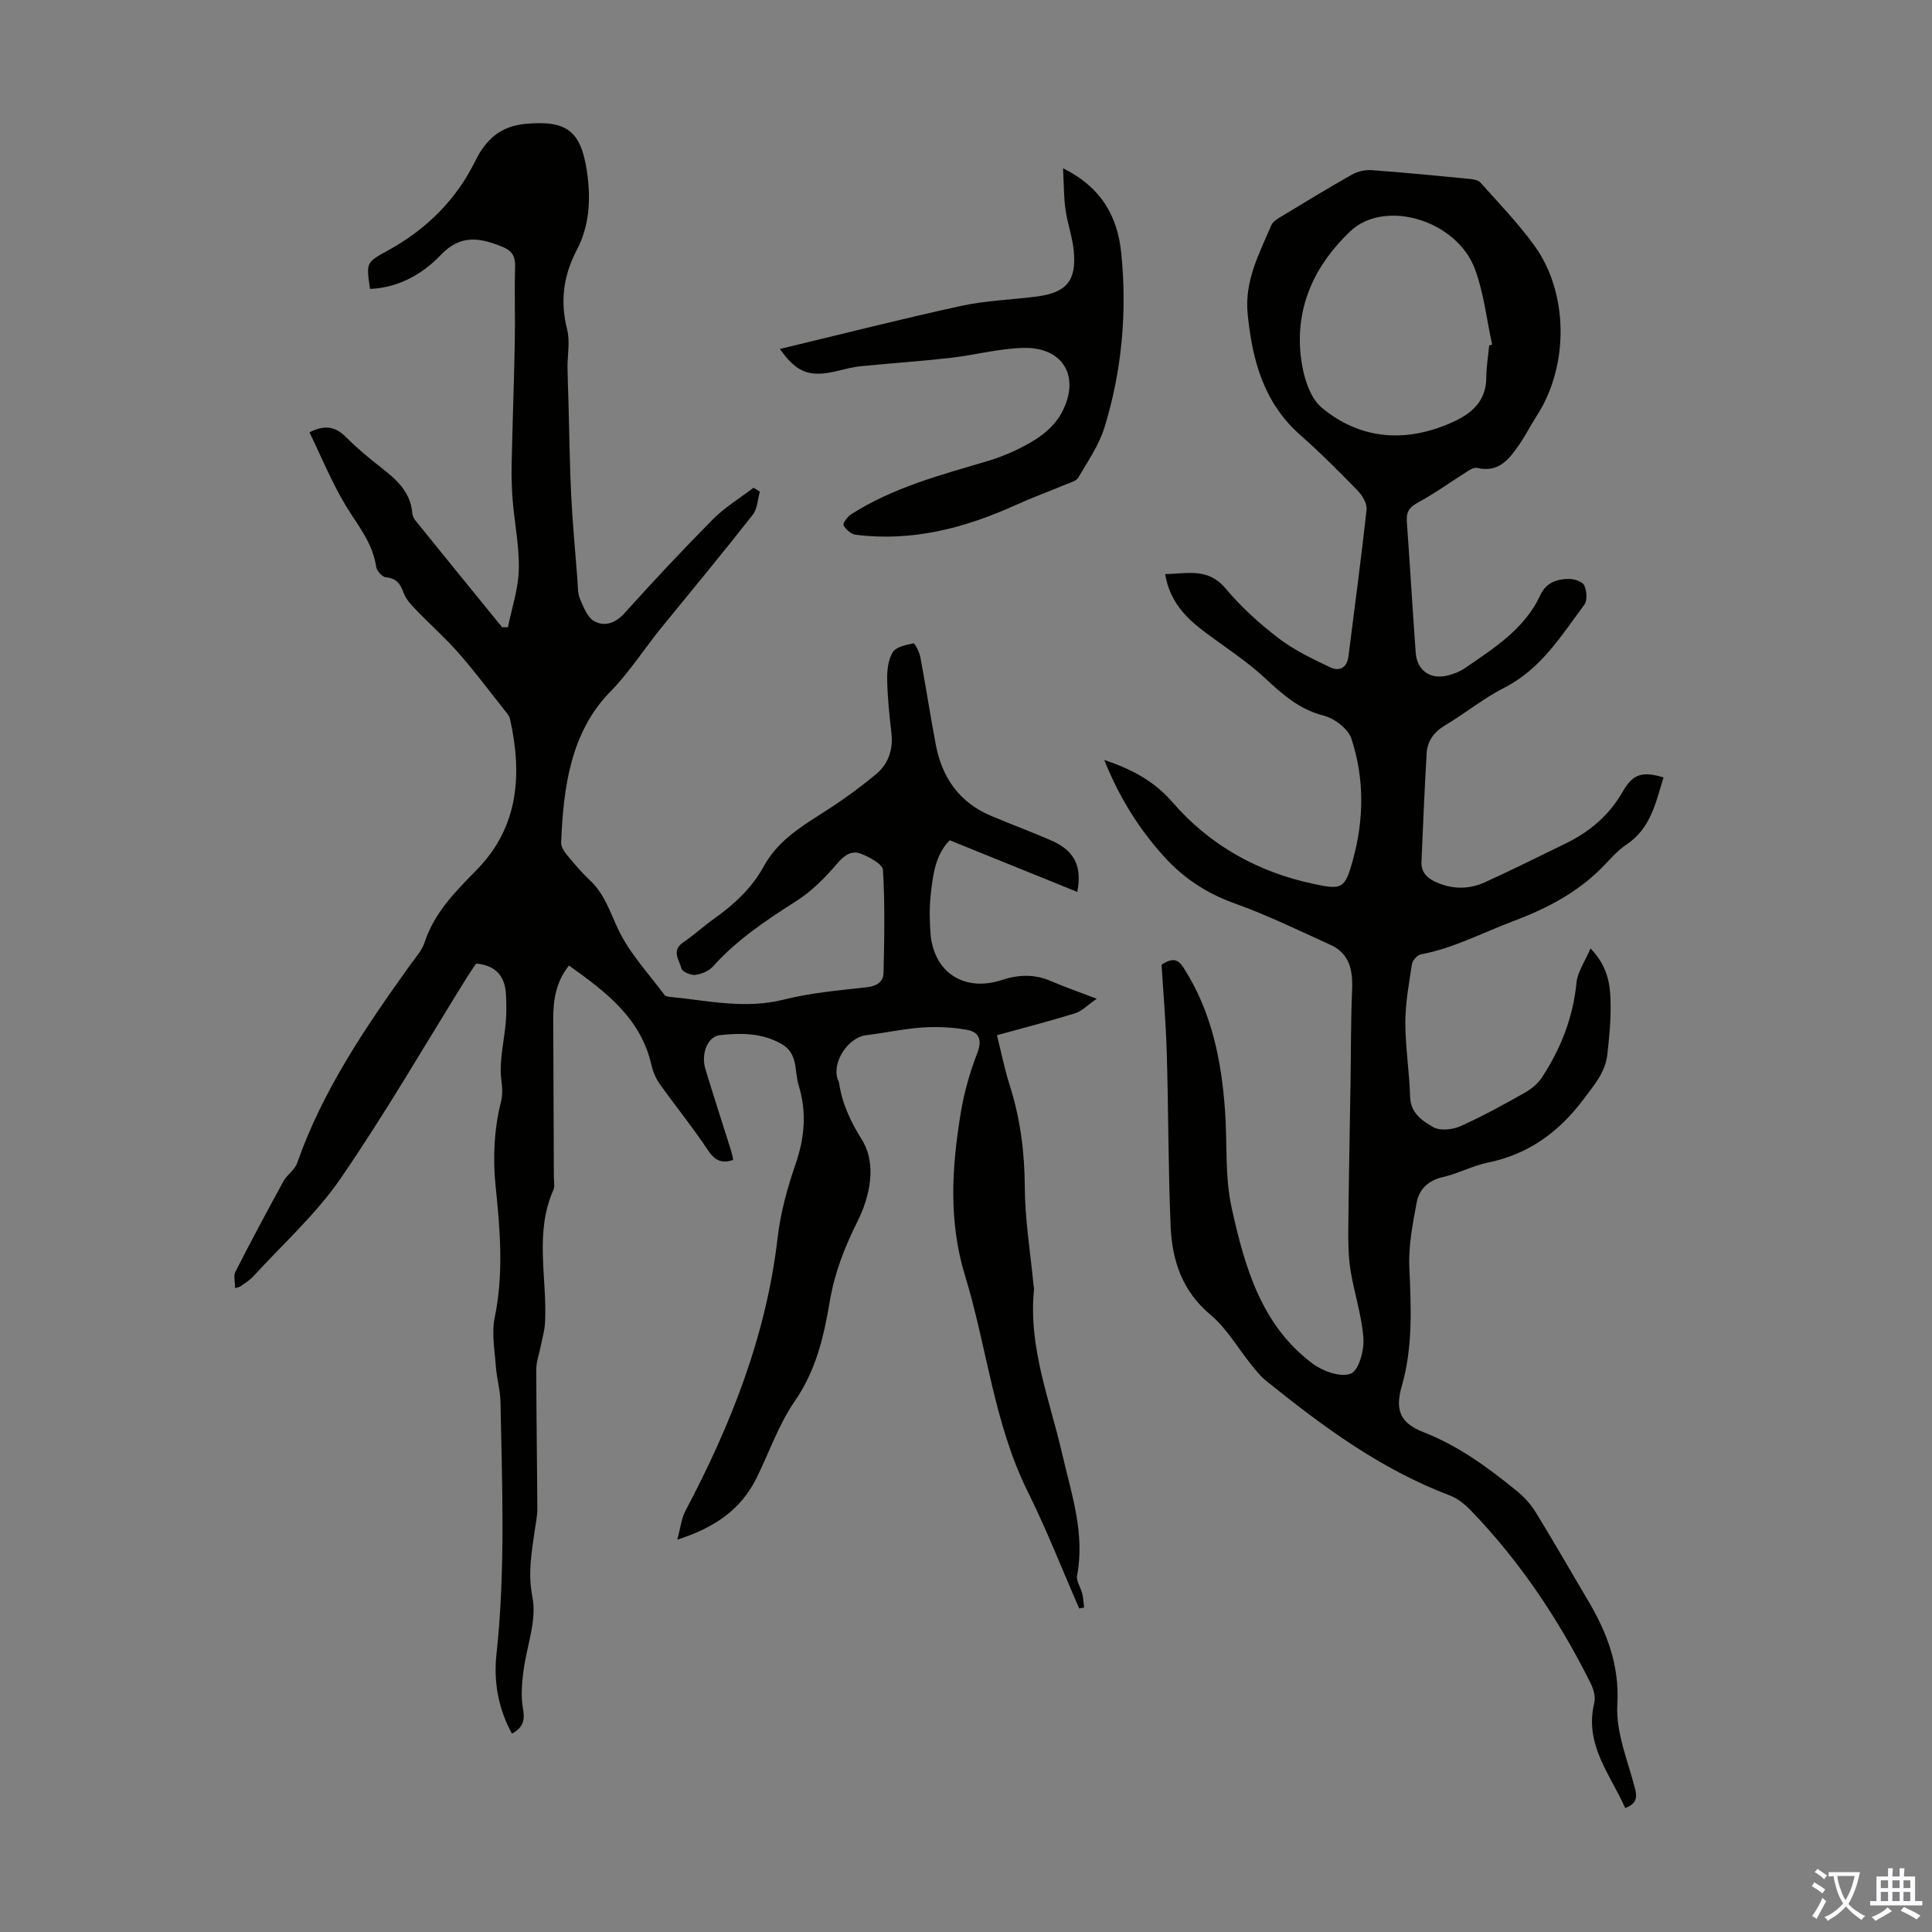 <svg enable-background="new 0 0 400 400" viewBox="0 0 400 400" xmlns="http://www.w3.org/2000/svg"><rect x="0" y="0" width="400" height="400" fill="#808080" stroke="none"/><g fill="#010100"><path d="m151.8 240.15c-2.52.86-3.9 0-5.31-2.13-3.07-4.64-6.61-8.97-9.84-13.51-.81-1.14-1.44-2.53-1.75-3.9-2.19-9.81-9.47-15.26-17.1-20.71-2.77 3.49-3.28 7.29-3.26 11.26.05 10.85.09 21.69.13 32.54 0 .89.24 1.91-.1 2.67-3.98 8.97-1.24 18.33-1.73 27.5-.09 1.63-.57 3.23-.89 4.84-.31 1.61-.92 3.22-.92 4.83.01 9.62.17 19.24.22 28.86.01 1.44-.32 2.88-.52 4.32-.64 4.64-1.49 8.99-.49 13.99.96 4.83-1.26 10.26-1.89 15.46-.3 2.48-.52 5.09-.08 7.52.42 2.32.17 3.92-2.28 5.24-2.8-5.13-3.82-10.69-3.21-16.35 1.89-17.43 1.18-34.88.84-52.32-.05-2.43-.77-4.84-.95-7.28-.24-3.39-.92-6.94-.25-10.18 1.89-9.16 1.13-18.16.18-27.32-.59-5.71-.29-11.77 1.11-17.3.65-2.58-.06-4.4-.05-6.58.01-3.32.76-6.64 1.06-9.97.16-1.87.12-3.77.04-5.64-.17-3.69-1.9-6.09-6.17-6.5-.49.73-1.19 1.7-1.82 2.71-8.69 13.96-16.93 28.22-26.23 41.76-5.07 7.39-11.93 13.55-18.03 20.23-.74.82-1.73 1.42-2.63 2.08-.24.18-.58.22-1.2.44 0-1.28-.38-2.55.06-3.41 3.22-6.32 6.57-12.57 9.98-18.79.73-1.33 2.3-2.29 2.78-3.66 5.32-15.19 14.26-28.28 23.52-41.2 1.04-1.45 2.34-2.87 2.88-4.51 2.02-6.2 6.39-10.55 10.8-15.05 8.72-8.89 9.44-19.77 6.89-31.25-.16-.7-.76-1.33-1.23-1.93-3.11-3.92-6.1-7.94-9.4-11.69-2.79-3.18-5.99-6-8.92-9.05-.98-1.02-2.02-2.16-2.48-3.44-.68-1.88-1.5-3.02-3.69-3.21-.74-.06-1.87-1.33-1.99-2.17-.71-5-3.87-8.64-6.34-12.75-2.89-4.8-5.02-10.06-7.47-15.09 3.38-1.72 5.5-1.07 7.58 1.01 2.29 2.29 4.8 4.38 7.36 6.37 3.16 2.45 5.99 5.02 6.35 9.35.04.53.31 1.11.65 1.53 5.97 7.38 11.96 14.74 17.95 22.1h1.2c.8-3.96 2.14-7.9 2.25-11.87.13-4.76-.86-9.55-1.26-14.34-.21-2.52-.27-5.05-.22-7.58.18-8.38.49-16.75.65-25.13.1-5.26-.09-10.53.07-15.78.06-2.14-.7-3.29-2.6-4.06-4.57-1.85-8.62-2.69-12.73 1.62-3.85 4.04-8.78 6.83-14.7 7.09-.86-5.65-.77-5.48 3.91-8.08 7.79-4.32 13.93-10.39 17.88-18.43 2.2-4.46 5.24-7.2 10.43-7.67 8.41-.77 11.42 1.39 12.67 9.8.84 5.65.59 11.22-2.11 16.36-2.77 5.27-3.45 10.6-1.98 16.42.63 2.49.05 5.28.08 7.93.03 2.42.13 4.83.2 7.24.18 6.34.24 12.68.55 19 .29 5.87.84 11.73 1.3 17.6.1 1.34.02 2.79.52 3.97.72 1.71 1.55 3.88 2.98 4.66 2.09 1.14 4.32.46 6.22-1.64 5.99-6.65 12.11-13.19 18.41-19.54 2.46-2.47 5.54-4.33 8.34-6.46.43.27.87.54 1.3.81-.46 1.61-.5 3.55-1.46 4.77-6.15 7.83-12.48 15.52-18.79 23.22-3.63 4.44-6.63 9.25-10.76 13.48-8.18 8.37-9.68 19.83-10.13 31.18-.03.85.62 1.86 1.22 2.59 1.49 1.81 3.02 3.62 4.73 5.22 3.04 2.84 4.17 6.6 5.89 10.22 2.33 4.92 6.27 9.08 9.56 13.53.21.28.79.36 1.22.4 7.8.77 15.48 2.57 23.45.56 5.61-1.41 11.47-1.92 17.25-2.56 2.06-.23 3.38-1.18 3.42-2.93.18-7.11.31-14.24-.11-21.33-.07-1.24-2.76-2.66-4.49-3.36-1.83-.74-3.35.11-4.83 1.83-2.51 2.93-5.31 5.82-8.53 7.88-6.25 3.99-12.36 8.03-17.35 13.61-.85.95-2.39 1.59-3.69 1.74-.92.11-2.66-.65-2.83-1.32-.43-1.72-2.16-3.7.35-5.4 2.22-1.51 4.21-3.35 6.39-4.9 4.15-2.95 7.82-6.33 10.29-10.84 2.69-4.92 7.1-7.86 11.69-10.75 4.03-2.54 7.95-5.33 11.61-8.38 2.48-2.07 3.53-5.05 3.14-8.45-.42-3.66-.81-7.35-.88-11.03-.04-1.93.19-4.16 1.15-5.73.68-1.12 2.75-1.53 4.29-1.84.29-.06 1.24 1.82 1.44 2.89 1.13 6.04 2.05 12.12 3.2 18.16 1.3 6.8 4.91 11.92 11.44 14.67 4.12 1.74 8.31 3.28 12.41 5.07 4.79 2.09 6.48 5.28 5.43 10.67-8.78-3.56-17.45-7.07-26.41-10.69-3.01 3.02-3.5 7.26-3.95 11.44-.27 2.55-.22 5.15-.04 7.71.58 8.15 6.94 12.35 14.78 9.78 3.43-1.13 6.75-1.26 10.13.21 2.76 1.19 5.61 2.17 9.53 3.67-1.92 1.32-3.08 2.57-4.49 3.01-5.2 1.62-10.49 2.97-16.18 4.54.9 3.59 1.56 6.97 2.6 10.23 2.2 6.88 3.12 13.85 3.16 21.11.03 6.77 1.15 13.53 1.8 20.29.03.33.14.67.11 1-1.21 11.93 3.26 22.87 5.86 34.15 1.9 8.23 4.72 16.38 3.06 25.1-.22 1.13.76 2.46 1.07 3.73.23.94.26 1.92.39 2.88-.34.07-.68.13-1.02.2-3.53-8.07-6.74-16.3-10.65-24.18-7.02-14.14-8.43-29.82-12.96-44.62-3.51-11.45-2.77-22.7-.87-34.08.69-4.14 1.89-8.26 3.4-12.18 1.06-2.74.27-4.3-2.13-4.74-3.02-.55-6.18-.69-9.24-.49-3.89.26-7.74 1.13-11.63 1.59-3.76.45-7.15 5.57-5.92 9.15.07.21.23.4.26.62.64 4.38 2.35 8.04 4.78 11.94 3.08 4.96 1.64 11.66-.91 16.77-2.7 5.4-4.79 10.76-5.78 16.65-1.22 7.29-2.85 14.29-7.24 20.64-3.33 4.82-5.28 10.57-7.9 15.88-3.22 6.53-8.64 10.32-16.43 12.8.67-2.42.85-4.38 1.7-5.98 9.42-17.8 16.72-36.26 19.07-56.47.6-5.17 2-10.34 3.71-15.27 1.91-5.49 2.36-10.82.65-16.35-.92-2.96-.04-6.57-3.56-8.57-4.05-2.3-8.37-2.28-12.71-1.82-2.54.26-4.01 3.79-3.03 7.04 1.74 5.75 3.61 11.46 5.41 17.2.15.51.22 1.05.34 1.6z"/><path d="m228.62 157.33c5.88 2 10.36 4.41 14.2 8.84 7.65 8.82 17.59 14.38 29.12 16.83 5.95 1.27 6.52 1.02 8.16-4.95 2.31-8.38 2.41-16.89-.31-25.12-.68-2.06-3.52-4.21-5.75-4.77-5.08-1.29-8.53-4.42-12.18-7.8-3.74-3.48-8.11-6.29-12.23-9.36-4.03-3-7.46-6.41-8.39-12.14 4.54-.06 8.85-1.4 12.53 3 3.21 3.84 7.02 7.28 11 10.32 3.22 2.46 7 4.25 10.69 6 1.89.89 3.43.06 3.73-2.35 1.26-10.1 2.64-20.18 3.74-30.29.14-1.25-.84-2.94-1.81-3.93-3.82-3.93-7.7-7.83-11.81-11.45-7.62-6.7-10.02-15.41-10.99-25.1-.69-6.97 2.4-12.56 4.91-18.47.31-.72 1.22-1.26 1.96-1.71 4.88-2.95 9.75-5.93 14.72-8.73 1.17-.66 2.73-1.02 4.07-.92 6.69.48 13.37 1.14 20.06 1.79.84.08 1.94.2 2.43.74 3.85 4.32 7.92 8.51 11.28 13.19 7.07 9.86 7.05 24.88.44 35.1-1.27 1.97-2.33 4.09-3.66 6.02-2.07 2.99-4.27 5.87-8.67 4.81-.53-.13-1.28.23-1.8.55-3.55 2.23-6.96 4.7-10.63 6.7-1.8.98-2.29 2.02-2.16 3.91.66 9.04 1.18 18.09 1.84 27.13.26 3.59 2.96 5.54 6.45 4.72 1.28-.3 2.61-.79 3.69-1.53 6.07-4.18 12.41-8.11 15.68-15.2 1.21-2.61 3.56-3.34 6.11-3.29 1.05.02 2.65.6 2.98 1.37.5 1.14.66 3.09-.01 3.97-4.77 6.42-8.99 13.33-16.57 17.18-4.27 2.17-8.04 5.27-12.17 7.73-2.34 1.39-3.75 3.24-3.9 5.86-.44 7.47-.74 14.94-1.07 22.41-.1 2.21 1.19 3.45 3.08 4.28 3.38 1.49 6.81 1.48 10.09-.02 5.69-2.6 11.3-5.38 16.92-8.14 4.93-2.42 8.87-5.86 11.65-10.72 2.06-3.61 4.08-4.12 8.37-2.84-1.59 5.18-2.63 10.56-7.67 13.91-1.56 1.04-2.9 2.47-4.19 3.86-5.37 5.76-11.89 9.23-19.31 12.02-6.32 2.38-12.31 5.58-19.05 6.85-.75.14-1.75 1.27-1.87 2.06-.62 4.02-1.36 8.08-1.36 12.12 0 5.1.85 10.2.99 15.3.1 3.42 2.55 5 4.79 6.29 1.4.81 3.98.54 5.61-.19 4.56-2.03 8.95-4.46 13.3-6.91 1.37-.77 2.74-1.89 3.59-3.19 3.92-5.96 6.45-12.43 7.16-19.64.22-2.22 1.72-4.3 2.9-7.07 3.44 3.58 4.03 7.13 4.14 10.63.12 3.78-.23 7.59-.66 11.36-.42 3.69-2.77 6.37-4.96 9.28-5.11 6.81-11.41 11.37-19.84 13.09-3.15.64-6.1 2.27-9.24 2.98-3.03.69-4.9 2.5-5.42 5.22-.84 4.44-1.73 9.01-1.53 13.48.36 8.3.76 16.5-1.58 24.63-1.45 5.04-.21 7.65 4.54 9.5 7.21 2.81 13.3 7.3 19.21 12.09 1.54 1.25 2.96 2.79 3.99 4.47 3.68 5.98 7.16 12.09 10.75 18.13 3.99 6.72 6.63 13.49 6.15 21.79-.32 5.68 2.18 11.55 3.66 17.27.53 2.03.21 3.21-2.03 4.05-3.1-6.97-8.51-13.16-6.4-21.77.31-1.25-.18-2.91-.79-4.13-6.54-13.09-14.59-25.15-24.77-35.71-1.2-1.25-2.69-2.46-4.28-3.07-14.34-5.42-26.46-14.36-38.22-23.87-1.11-.9-2.02-2.07-2.92-3.19-2.81-3.47-5.1-7.55-8.45-10.35-5.88-4.91-7.98-11.26-8.28-18.31-.51-11.96-.45-23.94-.8-35.9-.18-6.22-.72-12.44-1.08-18.32 2.4-1.49 3.42-1.13 4.61.74 5.79 9.06 7.81 19.17 8.54 29.65.46 6.67-.06 13.53 1.36 19.97 2.69 12.13 6.08 24.3 16.8 32.28 2.11 1.57 5.8 2.87 7.87 2.05 1.64-.65 2.78-4.8 2.61-7.29-.33-4.74-1.9-9.38-2.67-14.11-.45-2.81-.48-5.7-.46-8.56.09-10.04.3-20.09.46-30.13.1-6.47.06-12.95.33-19.42.17-4-.51-7.46-4.46-9.26-6.58-2.99-13.1-6.17-19.89-8.6-5.78-2.07-10.59-5.25-14.62-9.72-5.17-5.72-9.24-12.19-12.35-19.98zm79.7-85.82c.2-.06.4-.12.61-.17-1.14-5.2-1.71-10.61-3.53-15.56-3.76-10.22-18.69-14.66-25.83-7.9-7.34 6.95-11.38 15.57-10.27 25.77.41 3.78 1.72 8.58 4.38 10.78 8.16 6.75 17.7 7.3 27.35 2.84 3.81-1.76 6.68-4.36 6.69-9.1.01-2.22.39-4.44.6-6.66z"/><path d="m161.47 72.25c12.83-3.08 25.16-6.22 37.58-8.93 5.1-1.11 10.41-1.25 15.6-1.93 6.18-.81 8.25-3.27 7.66-9.46-.27-2.87-1.31-5.66-1.71-8.53-.36-2.57-.33-5.2-.51-8.56 8.04 3.99 11.3 10.1 12.05 17.53 1.24 12.24.15 24.39-3.48 36.15-1.13 3.67-3.45 7-5.42 10.37-.41.71-1.62 1.01-2.51 1.38-3.48 1.45-7.03 2.75-10.46 4.3-10.54 4.78-21.44 7.62-33.11 6.14-.95-.12-2.08-1.09-2.51-1.96-.21-.42.85-1.82 1.63-2.31 8.68-5.53 18.51-8.11 28.24-11 3.4-1.01 6.74-2.52 9.75-4.38 2.19-1.35 4.35-3.36 5.54-5.6 3.95-7.37.36-13.61-7.86-13.43-5.09.11-10.13 1.49-15.22 2.07-6.19.7-12.4 1.11-18.6 1.73-1.65.17-3.27.62-4.88 1-5.55 1.31-8.26.43-11.78-4.58z"/></g><path d="m377.9 391.2c-.2.3-.4.5-.6.8-.7-.6-1.4-1-2.2-1.5.2-.3.4-.5.5-.8.6.4 1.4.8 2.3 1.5zm-1.8 6.1c-.2-.2-.5-.4-.9-.6.4-.6.8-1.2 1.2-1.9s.7-1.3.9-1.9c.3.3.5.5.8.7-.7 1.3-1.4 2.6-2 3.7zm2.2-9c-.3.3-.5.5-.6.8-.6-.6-1.3-1.1-2-1.5.3-.3.5-.5.6-.7.6.5 1.3.9 2 1.4zm.3.2v-.9h2 4.5c-.3 1.3-.6 2.5-1 3.6s-.9 2.1-1.4 3c.4.5 1 1 1.6 1.4s1.2.8 1.9 1.1c-.3.2-.5.4-.8.8-.4-.3-1-.7-1.6-1.2s-1.2-1.1-1.6-1.6c-.5.6-1.1 1.1-1.7 1.6s-1.4.9-2.1 1.4c-.1-.3-.3-.5-.7-.8.6-.2 1.2-.5 1.9-1s1.4-1.1 2-1.8c-.5-.8-.9-1.6-1.2-2.5s-.6-2-.8-3.2c-.4.1-.7.1-1 .1zm2.5 2.7c.3 1 .7 1.7 1 2.2.3-.5.6-1.1 1-2s.6-1.9.9-3h-3.2-.4c.1.9.3 1.8.7 2.8z" fill="#fbfafc"/><path d="m396.5 388.5v1.5 3.6h1.5v.9c-.4 0-1 0-1.7 0h-7.9c-.5 0-.9 0-1.2 0v-.9h1.3v-3.5c0-.7 0-1.2 0-1.6h2.4c0-.8 0-1.4 0-1.7h1c0 .3-.1.8-.1 1.7h1.5c0-.8 0-1.4 0-1.7h1c0 .3-.1.9-.1 1.7zm-8.2 9.2c-.2-.3-.5-.5-.8-.8.8-.3 1.4-.6 1.9-.9s1-.7 1.4-1.1c.3.3.6.5.9.8-1.6 1-2.8 1.6-3.4 2zm2.6-6.8v-1.6h-1.5v1.6zm0 2.7v-1.9h-1.5v1.9zm2.4-2.7v-1.6h-1.5v1.6zm0 2.7v-1.9h-1.5v1.9zm.2 2 .7-.8c.4.2.9.5 1.6.8s1.3.7 1.8 1c-.3.3-.5.5-.8.8-.4-.3-1.5-1-3.3-1.8zm2-4.7v-1.6h-1.4v1.6zm0 2.7v-1.9h-1.4v1.9z" fill="#fbfafc"/></svg>
